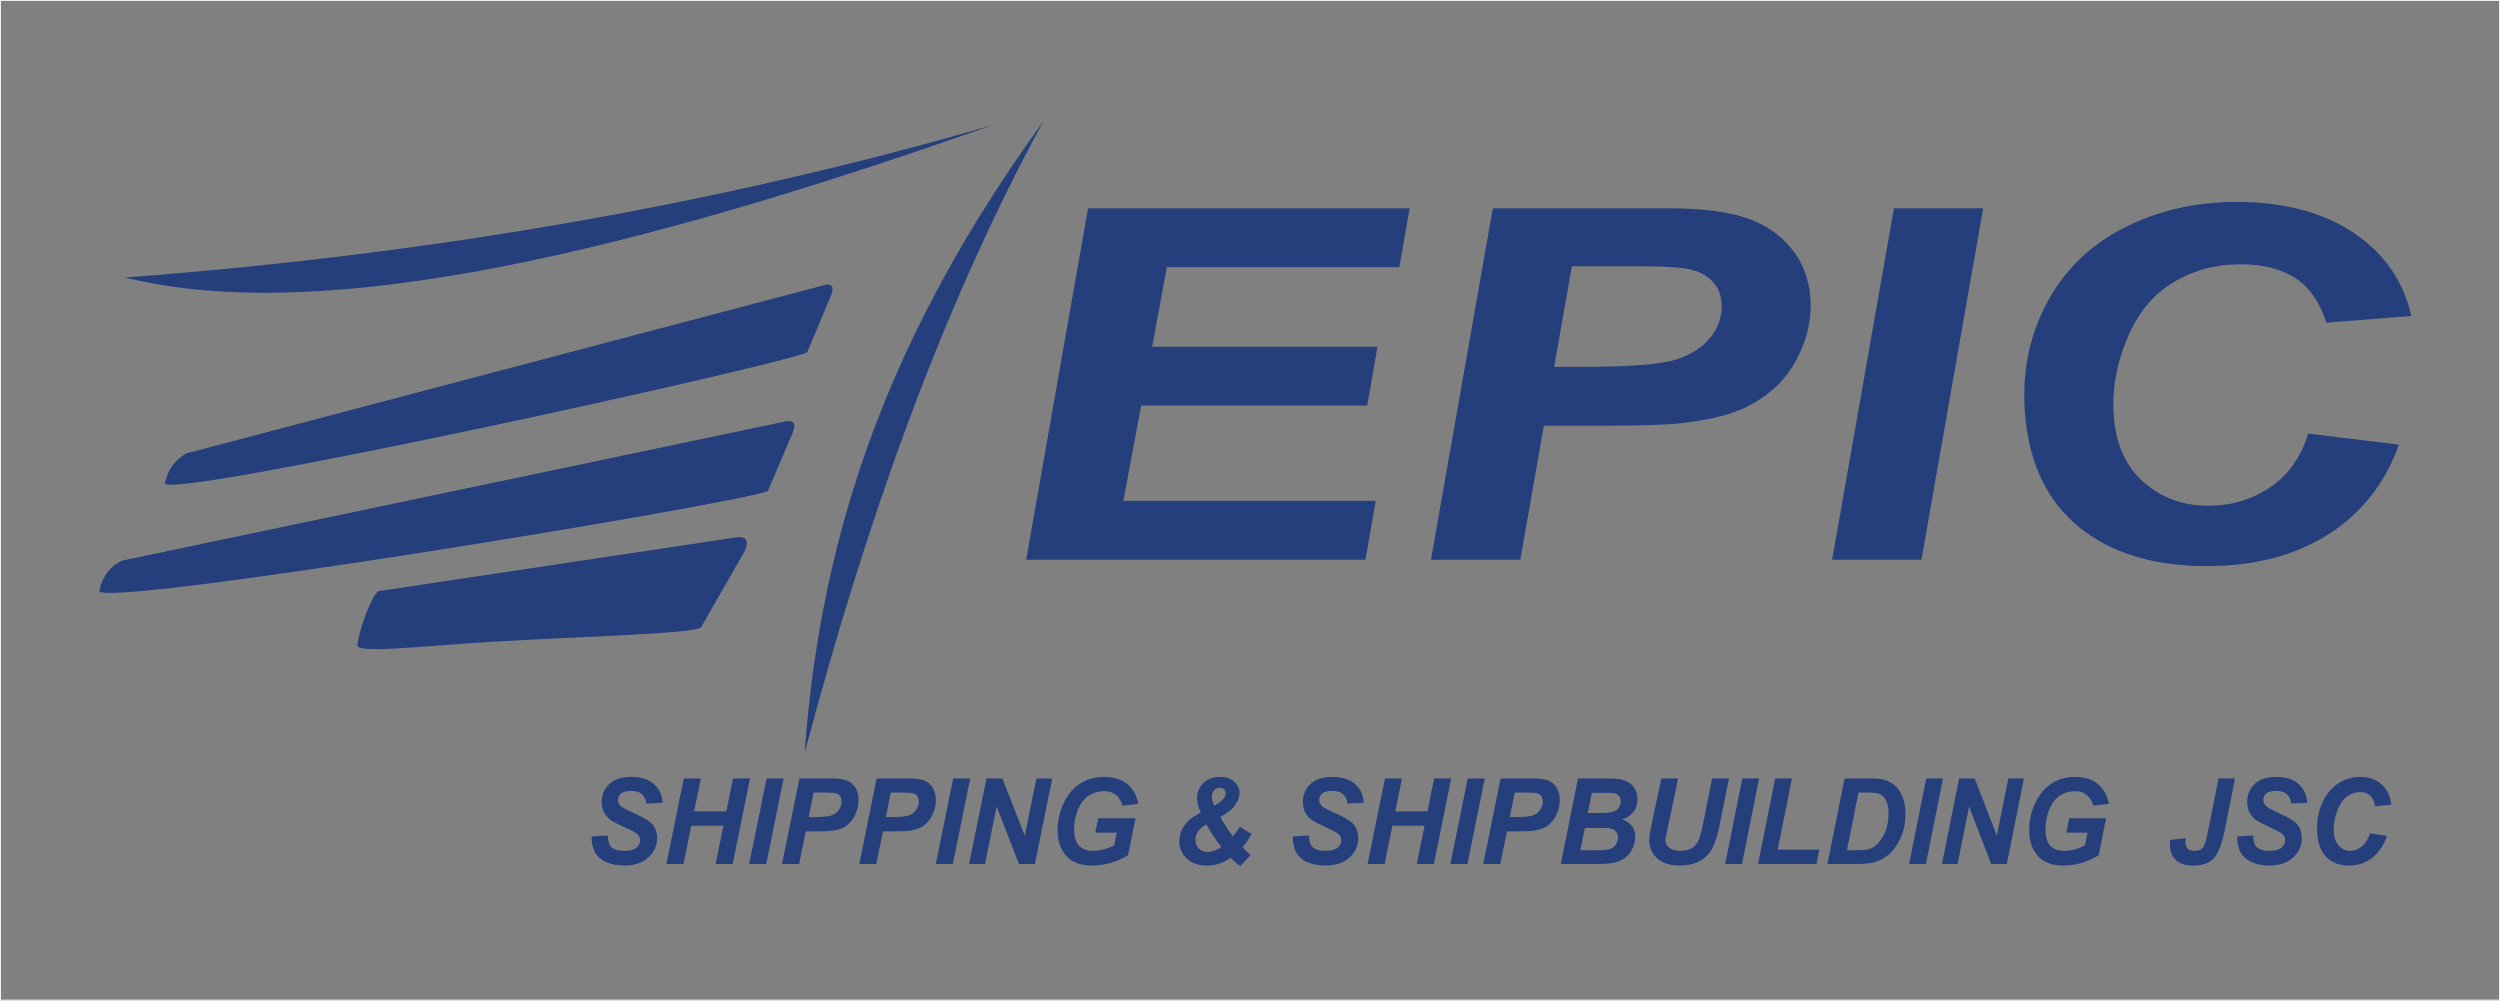 <?xml version="1.0" encoding="UTF-8"?>
<!DOCTYPE svg PUBLIC "-//W3C//DTD SVG 1.1//EN" "http://www.w3.org/Graphics/SVG/1.1/DTD/svg11.dtd">
<!-- Creator: CorelDRAW 2019 (64-Bit) -->
<svg xmlns="http://www.w3.org/2000/svg" xml:space="preserve" width="575.934mm" height="230.493mm" version="1.1" style="shape-rendering:geometricPrecision; text-rendering:geometricPrecision; image-rendering:optimizeQuality; fill-rule:evenodd; clip-rule:evenodd"
viewBox="0 0 17942.03 7180.55"
 xmlns:xlink="http://www.w3.org/1999/xlink">
 <rect x="0" y="0" width="17942.03" height="7180.55" fill="#808080" stroke="none"/>
 <defs>
  <style type="text/css">
   <![CDATA[
    .str0 {stroke:white;stroke-width:6.23;stroke-miterlimit:22.926}
    .fil0 {fill:none}
    .fil1 {fill:#243F7B}
    .fil2 {fill:#243F7B;fill-rule:nonzero}
   ]]>
  </style>
 </defs>
 <g id="Layer_x0020_1">
  <rect class="fil0 str0" x="3.11" y="3.12" width="17935.8" height="7174.32"/>
  <g id="_2070328944064">
   <path class="fil1" d="M7123.81 897.7c-2551.88,900.16 -4791.93,1449.62 -6226.98,1093.74 2243.79,-168.63 4314.64,-538.81 6226.98,-1093.74z"/>
   <path class="fil1" d="M1183.75 3464.85c20.63,-89.77 67.48,-165.61 157.89,-211.91l4585.18 -1209.61c43.91,-7.04 60.07,13.98 39.26,72.43l-173.33 412.86c-230.65,104.03 -4690.03,1079.16 -4608.99,936.23z"/>
   <path class="fil1" d="M713.33 4236.75c21.48,-93.29 70.23,-170.34 164.35,-213.68l4772.45 -1001.23c45.69,-4.76 62.51,18.29 40.83,78.6l-180.39 424.3c-240.07,95.83 -4881.61,857.65 -4797.25,712.01z"/>
   <path class="fil1" d="M2565.53 4625.86c10.16,-93.65 78.71,-290.59 129.39,-361.65 19.48,-27.3 30.04,-22.9 53.09,-26.37l2541.22 -381.84c89.88,-10.05 79.71,54.85 47.65,113.36l-307.4 535.21c-70.64,43.08 -817.33,62.52 -1471.02,99.81 -537.89,30.69 -1013.34,93.12 -992.93,21.48z"/>
   <path class="fil1" d="M5774.7 5402.51c117.61,-1628.98 632.4,-3039.12 1713.73,-4532.19 -737.62,1353.67 -1274.65,2884.12 -1713.73,4532.19z"/>
   <path class="fil2" d="M7364.77 4017.15l443.75 -2522.07 2308.4 0 -73.77 422.69 -1668.86 0 -105.74 570.65 1617.32 0 -73.77 422.67 -1622.41 0 -127.58 683.37 1811.12 0 -73.76 422.69 -2434.7 0zm3546.08 0l-640.99 0 443.75 -2522.07 1265.25 0c225.75,0 405.42,21.72 539.65,64.59 134.95,42.85 244.66,113.9 329.11,213.1 84.47,99.21 132.79,217.8 144.2,355.17 10.59,127.4 -9.61,251.26 -60.57,371.62 -50.94,120.94 -117.7,217.23 -200.27,289.42 -82.55,72.22 -173.1,126.8 -272.35,164.38 -98.55,36.98 -233.42,65.16 -405.25,85.12 -99.25,11.16 -287.49,17.03 -563.33,17.03l-410.14 0 -169.07 961.64zm242.84 -1384.31l197.44 0c338.27,0 562.62,-17.03 673.02,-51.08 110.41,-34.05 195.18,-88.65 254.26,-163.79 58.36,-75.15 84.15,-157.92 76.67,-247.75 -5.01,-60.46 -25.82,-109.78 -62.41,-148.53 -36.62,-38.73 -85.42,-66.92 -147.12,-84.52 -61.72,-17.63 -196.74,-26.43 -405.08,-26.43l-459.49 0 -127.28 722.1zm1995.12 1384.31l443.8 -2522.07 640.18 0 -443.01 2522.07 -640.98 0zm3417.08 -905.27l651.27 79.25c-102.17,282.4 -273.69,498.42 -513.13,647.54 -238.73,149.7 -528.01,224.26 -866.23,224.26 -380.37,0 -685.74,-92.76 -915.38,-278.86 -229.55,-186.08 -359.51,-456.15 -388.87,-810.16 -23.87,-287.07 26.18,-549.5 150.14,-787.83 123.87,-238.37 307.65,-420.93 552.68,-547.15 244.32,-126.22 516.33,-189.62 816.09,-189.62 337.63,0 615.91,73.37 836.37,219.56 220.57,146.76 359,345.78 417.04,598.82l-610.11 48.14c-46.36,-147.37 -120.47,-253.62 -222.56,-319.97 -102.09,-66.31 -233.24,-99.19 -394.46,-99.19 -176.4,0 -337.51,43.42 -483.45,130.9 -145.84,87.47 -256.42,224.25 -332.45,410.37 -76.81,185.53 -107.08,371.03 -91.69,556.56 16.89,202.54 89.41,359.27 217.55,469.65 128.26,110.36 281.69,165.55 458.81,165.55 165.49,0 312.84,-43.44 442.79,-130.92 130.77,-86.89 222.35,-216.04 275.59,-386.88z"/>
   <path class="fil2" d="M4246.09 6002.91l116.33 -6.28c1.65,38.16 8.03,63.87 19.1,77.14 17.88,21.72 50.82,32.57 99.02,32.57 40.01,0 69.1,-7.42 86.96,-22.27 17.86,-14.87 26.73,-32.72 26.73,-53.72 0,-18.14 -7.33,-33.58 -21.87,-46.15 -10.25,-9.27 -38.52,-24.28 -84.63,-44.85 -46.09,-20.72 -79.76,-38.01 -100.94,-51.86 -21.31,-13.86 -37.93,-31.85 -50.12,-54.01 -12.19,-22.14 -18.28,-48 -18.28,-77.58 0,-51.86 18.14,-94.85 54.43,-128.99 36.14,-34.14 88.62,-51.15 157.44,-51.15 69.79,0 123.8,16.87 162,50.73 38.37,33.85 59.41,78.86 63.16,134.99l-117.16 5.43c-2.91,-29.29 -13.3,-51.72 -30.88,-67.42 -17.44,-15.58 -43.48,-23.43 -77.82,-23.43 -33.79,0 -57.89,6.14 -72.28,18.42 -14.54,12.29 -21.77,27.86 -21.77,46.59 0,17.71 6.67,32.13 19.82,43.7 13.28,11.72 42.65,27.72 87.93,48.15 68.41,30.56 111.88,55.28 130.57,74.27 27.85,28.01 41.7,63.87 41.7,107.86 0,54.29 -20.77,100.58 -62.32,139 -41.53,38.45 -99.28,57.72 -173.37,57.72 -51.08,0 -95.39,-8.85 -132.93,-26.56 -37.38,-17.71 -63.84,-42.28 -79.35,-73.73 -15.37,-31.42 -22.57,-67.71 -21.46,-108.58zm945.5 -76.57l-230.84 0 -55.67 274.3 -122.27 0 124.63 -613.72 122.14 0 -48.07 236.57 230.98 0 48.06 -236.57 122.13 0 -124.47 613.72 -122.27 0 55.65 -274.3zm185.43 274.3l124.61 -613.72 122.14 0 -124.49 613.72 -122.26 0zm358.07 0l-122.26 0 124.63 -613.72 241.35 0c43.07,0 76.98,5.29 101.93,15.72 25.06,10.41 44.86,27.7 59.39,51.84 14.54,24.15 21.88,53.01 21.88,86.45 0,31 -5.81,61.15 -17.44,90.43 -11.64,29.44 -25.91,52.87 -42.79,70.42 -16.9,17.58 -35.05,30.88 -54.56,40 -19.39,9.01 -45.57,15.88 -78.65,20.73 -19.12,2.71 -55.12,4.13 -107.75,4.13l-78.23 0 -47.51 234zm68.27 -336.86l37.67 0c64.52,0 107.6,-4.14 129.19,-12.43 21.61,-8.28 38.66,-21.57 51.1,-39.86 12.34,-18.28 18.56,-38.42 18.56,-60.29 0,-14.7 -3.18,-26.69 -9.57,-36.14 -6.36,-9.42 -15.21,-16.27 -26.71,-20.57 -11.5,-4.3 -37.12,-6.42 -76.85,-6.42l-87.65 0 -35.74 175.71zm485.91 336.86l-122.26 0 124.61 -613.72 241.36 0c43.06,0 77.01,5.29 101.93,15.72 25.06,10.41 44.87,27.7 59.41,51.84 14.52,24.15 21.86,53.01 21.86,86.45 0,31 -5.81,61.15 -17.45,90.43 -11.61,29.44 -25.88,52.87 -42.79,70.42 -16.88,17.58 -35.02,30.88 -54.56,40 -19.36,9.01 -45.55,15.88 -78.64,20.73 -19.13,2.71 -55.12,4.13 -107.74,4.13l-78.23 0 -47.51 234zm68.27 -336.86l37.65 0c64.55,0 107.61,-4.14 129.22,-12.43 21.6,-8.28 38.63,-21.57 51.08,-39.86 12.32,-18.28 18.56,-38.42 18.56,-60.29 0,-14.7 -3.2,-26.69 -9.56,-36.14 -6.35,-9.42 -15.23,-16.27 -26.72,-20.57 -11.49,-4.3 -37.11,-6.42 -76.84,-6.42l-87.66 0 -35.73 175.71zm358.64 336.86l124.64 -613.72 122.12 0 -124.48 613.72 -122.28 0zm710.94 0l-113.7 0 -160.78 -412.28 -83.62 412.28 -113.69 0 124.63 -613.72 113.68 0 161.2 410.57 83.23 -410.57 113.68 0 -124.62 613.72zm454.73 -328.28l267.53 0 -53.31 264.59c-31.56,20.84 -70.07,38.56 -115.9,53.12 -45.69,14.44 -92.23,21.72 -139.71,21.72 -73.83,0 -130.31,-17.15 -169.64,-51.57 -53.73,-46.99 -80.59,-115.15 -80.59,-204.29 0,-59.84 11.49,-117.28 34.48,-172 27.69,-66 66.87,-117.3 117.83,-153.59 50.82,-36.43 110.65,-54.57 179.47,-54.57 68.81,0 123.94,16.43 165.46,49.28 41.55,33.02 69.12,80.88 82.69,143.86l-113.83 13.45c-9.96,-34.57 -26.17,-60.73 -48.62,-78.31 -22.27,-17.55 -50.4,-26.27 -84.17,-26.27 -39.62,0 -75.89,10.71 -108.85,31.99 -33.12,21.29 -59.01,54.16 -77.7,98.73 -18.67,44.41 -27.96,93.13 -27.96,145.71 0,51.87 11.35,90.15 34.21,115 22.83,24.72 56.22,37.14 100.24,37.14 26.32,0 53.45,-3.84 81.16,-11.43 27.69,-7.7 51.64,-16.84 71.73,-27.42l18.56 -92.28 -153.87 0 20.78 -102.86z"/>
   <path class="fil2" d="M8898.15 5933.49l83.49 51.99c-7.89,15.72 -18.02,32.73 -30.48,51.16 -12.58,18.29 -24.22,32.55 -34.89,42.99 15.22,17.01 34.89,36.15 58.84,57.14l-72.95 78.43c-9.29,-4.98 -21.07,-13.42 -35.17,-25.42 -14.29,-12 -26.32,-23.29 -36.02,-33.7 -19.52,15.84 -44.03,29.14 -73.53,39.7 -29.5,10.71 -61.2,16 -95.41,16 -61.62,0 -110.07,-16.87 -145.24,-50.56 -35.19,-33.71 -52.77,-75.15 -52.77,-124.14 0,-31 6.92,-59.87 20.91,-86.58 13.97,-26.73 32.12,-49.72 54.28,-68.73 16.07,-13.7 42.12,-30.43 78.11,-50.43 -17.46,-39.29 -26.17,-73.72 -26.17,-103 0,-43.01 15.21,-79.3 45.55,-108.57 30.46,-29.3 70.49,-44.02 120.34,-44.02 42.64,0 76.57,11.72 101.49,35.01 25.07,23.29 37.52,50.7 37.52,82.01 0,26.55 -10.8,55.28 -32.41,86.13 -21.46,30.86 -57.04,59.16 -106.34,84.86 15.53,26.85 34.75,57.72 57.75,92.42 13.86,21.29 24.92,36.43 33.38,45.72 13.84,-14.27 30.3,-37.13 49.71,-68.42zm-183.2 -152.01c32.12,-16.84 54.53,-33.7 67.57,-50.85 9.27,-12.29 13.84,-24.71 13.84,-37.43 0,-11.43 -3.75,-20.87 -11.23,-28.29 -7.48,-7.41 -17.72,-11.15 -30.74,-11.15 -16.2,0 -29.76,5.86 -40.57,17.44 -10.94,11.58 -16.34,26.85 -16.34,45.58 0,17.86 5.83,39.42 17.46,64.7zm-55.68 134.72c-53.17,27.71 -79.77,64.29 -79.77,109.71 0,25.71 7.91,46.87 23.82,63.44 15.92,16.42 37.12,24.71 63.43,24.71 32.12,0 65.09,-11.57 99.12,-34.85 -40.83,-51.58 -76.41,-105.87 -106.61,-163.01z"/>
   <path class="fil2" d="M9278.24 6002.91l116.32 -6.28c1.67,38.16 8.04,63.87 19.12,77.14 17.86,21.72 50.82,32.57 98.99,32.57 40.03,0 69.11,-7.42 86.97,-22.27 17.86,-14.87 26.74,-32.72 26.74,-53.72 0,-18.14 -7.36,-33.58 -21.88,-46.15 -10.25,-9.27 -38.5,-24.28 -84.62,-44.85 -46.11,-20.72 -79.75,-38.01 -100.94,-51.86 -21.32,-13.86 -37.93,-31.85 -50.13,-54.01 -12.17,-22.14 -18.28,-48 -18.28,-77.58 0,-51.86 18.15,-94.85 54.43,-128.99 36.12,-34.14 88.63,-51.15 157.45,-51.15 69.78,0 123.78,16.87 162.02,50.73 38.34,33.85 59.39,78.86 63.13,134.99l-117.12 5.43c-2.92,-29.29 -13.3,-51.72 -30.9,-67.42 -17.45,-15.58 -43.49,-23.43 -77.81,-23.43 -33.8,0 -57.89,6.14 -72.29,18.42 -14.55,12.29 -21.75,27.86 -21.75,46.59 0,17.71 6.64,32.13 19.8,43.7 13.31,11.72 42.64,27.72 87.93,48.15 68.41,30.56 111.9,55.28 130.59,74.27 27.83,28.01 41.67,63.87 41.67,107.86 0,54.29 -20.78,100.58 -62.3,139 -41.55,38.45 -99.31,57.72 -173.38,57.72 -51.1,0 -95.42,-8.85 -132.95,-26.56 -37.37,-17.71 -63.84,-42.28 -79.32,-73.73 -15.37,-31.42 -22.58,-67.71 -21.48,-108.58z"/>
   <polygon class="fil2" points="10223.74,5926.33 9992.91,5926.33 9937.24,6200.63 9814.98,6200.63 9939.59,5586.91 10061.73,5586.91 10013.69,5823.47 10244.64,5823.47 10292.7,5586.91 10414.84,5586.91 10290.35,6200.63 10168.09,6200.63 "/>
   <polygon class="fil2" points="10409.17,6200.63 10533.78,5586.91 10655.94,5586.91 10531.43,6200.63 "/>
   <path class="fil2" d="M10767.26 6200.63l-122.29 0 124.64 -613.72 241.36 0c43.07,0 77,5.29 101.92,15.72 25.06,10.41 44.86,27.7 59.41,51.84 14.52,24.15 21.86,53.01 21.86,86.45 0,31 -5.81,61.15 -17.44,90.43 -11.64,29.44 -25.9,52.87 -42.79,70.42 -16.88,17.58 -35.03,30.88 -54.56,40 -19.4,9.01 -45.55,15.88 -78.65,20.73 -19.12,2.71 -55.12,4.13 -107.74,4.13l-78.23 0 -47.5 234zm68.27 -336.86l37.65 0c64.54,0 107.57,-4.14 129.2,-12.43 21.61,-8.28 38.63,-21.57 51.08,-39.86 12.34,-18.28 18.56,-38.42 18.56,-60.29 0,-14.7 -3.19,-26.69 -9.55,-36.14 -6.37,-9.42 -15.23,-16.27 -26.74,-20.57 -11.49,-4.3 -37.08,-6.42 -76.84,-6.42l-87.65 0 -35.72 175.71z"/>
   <path class="fil2" d="M11201.97 6200.63l122.9 -613.72 200.76 0c43.56,0 74.02,1.42 91.5,4.16 28.8,4.27 53.21,12.56 73.27,25.14 20.06,12.56 35.25,29.29 45.81,50.27 10.42,20.87 15.57,44.16 15.57,69.44 0,34.14 -9.01,63.56 -27.15,88.57 -18.14,25 -46.21,43.99 -84.02,56.7 29.96,8.71 53.38,24.15 70.37,46.29 16.74,22.13 25.22,47.29 25.22,75.14 0,36.85 -9.91,71.86 -30.13,104.87 -19.93,33.14 -47.6,56.86 -82.82,71.44 -35.23,14.43 -83.45,21.7 -144.63,21.7l-276.67 0zm193.78 -366.01l92.32 0c41.52,0 71.3,-2.99 89.45,-9.13 18.29,-6.15 31.83,-16.15 40.97,-30.15 9.16,-13.87 13.67,-28.71 13.67,-44.58 0,-15.57 -4.24,-28.42 -12.84,-38.43 -8.61,-10 -20.75,-16.72 -36.59,-19.99 -8.88,-1.73 -30.2,-2.58 -63.93,-2.58l-94.09 0 -28.95 144.85zm-53.52 267.44l116.63 0c49,0 81.79,-3.29 98.46,-9.86 16.79,-6.57 30.03,-17.29 40.13,-32.42 9.98,-15.02 15.02,-31 15.02,-47.72 0,-20.3 -7.22,-37.14 -21.7,-50.45 -14.33,-13.28 -38.38,-19.85 -72.11,-19.85l-144.37 0 -32.07 160.3z"/>
   <path class="fil2" d="M11923.2 5586.91l120.18 0 -69.75 333.87 -17.48 81.71c-1.04,7 -2.21,16 -3.87,26.87 0,22.27 9.13,40.7 27.54,55.28 18.41,14.41 45.17,21.7 80.31,21.7 31.51,0 57.64,-5.69 78.24,-17.29 20.71,-11.42 36.66,-28.55 48,-51.14 11.18,-22.72 22.65,-61.28 34.24,-115.57l67.15 -335.44 120.47 0 -69.51 347.59c-14.53,67.84 -31.51,119.71 -50.55,155.71 -19.06,36 -48.01,65.14 -86.61,87.71 -38.75,22.57 -87.77,33.86 -146.83,33.86 -70.8,0 -124.95,-17.57 -162.55,-52.72 -37.7,-35.13 -56.36,-80.27 -56.36,-135.42 0.51,-11.29 1.81,-23.72 3.86,-37 1.29,-8.86 6.04,-34.28 14.55,-76.14l68.97 -323.59z"/>
   <polygon class="fil2" points="12381.34,6200.63 12504.22,5586.91 12624.67,5586.91 12501.91,6200.63 "/>
   <polygon class="fil2" points="12617.2,6200.63 12740.11,5586.91 12860.57,5586.91 12758.25,6097.77 13057.19,6097.77 13036.73,6200.63 "/>
   <path class="fil2" d="M13115.23 6200.63l122.9 -613.72 158.54 0c44.15,0 72.45,0.71 84.69,2.14 24.31,2.44 46.19,7.59 65.38,15.44 19.05,7.84 36.42,18.7 52.11,32.85 15.7,14.16 29.23,31.01 40.54,50.87 11.33,19.84 20.09,42.71 26.25,68.41 6.19,25.88 9.27,54.15 9.27,84.87 0,66.14 -12.11,124.71 -36.29,176.01 -24.19,51.13 -54.69,91.85 -91.23,122 -28.18,23.43 -64.35,40.71 -108.75,51.86 -25.08,6.14 -63.7,9.27 -115.93,9.27l-207.46 0zm140.27 -98.56l61.65 0c44.51,0 76.69,-2.87 96.64,-8.58 20.08,-5.72 38.36,-16.42 54.95,-32.13 23.8,-22.59 43.88,-52.73 60.35,-90.43 16.35,-37.72 24.57,-82.15 24.57,-133.29 0,-43.59 -6.81,-76.29 -20.33,-98.29 -13.62,-21.85 -30.22,-36.43 -50.18,-43.72 -13.9,-5.01 -38.61,-7.56 -74.39,-7.56l-70.39 0 -82.87 414z"/>
   <polygon class="fil2" points="13701.28,6200.63 13824.17,5586.91 13944.63,5586.91 13821.85,6200.63 "/>
   <polygon class="fil2" points="14402.38,6200.63 14290.29,6200.63 14131.74,5788.35 14049.26,6200.63 13937.17,6200.63 14060.07,5586.91 14172.14,5586.91 14331.08,5997.48 14413.19,5586.91 14525.27,5586.91 "/>
   <path class="fil2" d="M14850.86 5872.35l263.8 0 -52.5 264.59c-31.14,20.84 -69.1,38.56 -114.27,53.12 -45.17,14.44 -90.99,21.72 -137.84,21.72 -72.84,0 -128.54,-17.15 -167.29,-51.57 -53.02,-46.99 -79.51,-115.15 -79.51,-204.29 0,-59.84 11.32,-117.28 33.97,-172 27.41,-66 66.01,-117.3 116.34,-153.59 50.05,-36.43 109,-54.57 176.93,-54.57 67.82,0 122.25,16.43 163.19,49.28 40.92,33.02 68.19,80.88 81.59,143.86l-112.36 13.45c-9.77,-34.57 -25.73,-60.73 -47.87,-78.31 -22,-17.55 -49.65,-26.27 -83,-26.27 -39.12,0 -74.89,10.71 -107.46,31.99 -32.54,21.29 -58.17,54.16 -76.56,98.73 -18.4,44.41 -27.55,93.13 -27.55,145.71 0,51.87 11.22,90.15 33.73,115 22.52,24.72 55.47,37.14 98.82,37.14 26,0 52.76,-3.84 80.05,-11.43 27.28,-7.7 50.96,-16.84 70.78,-27.42l18.26 -92.28 -151.72 0 20.47 -102.86z"/>
   <path class="fil2" d="M15922.06 5586.91l118.51 0 -74.38 372.16c-19.83,98.56 -45.69,165.43 -77.6,200.28 -31.91,35 -81.22,52.43 -147.6,52.43 -56.11,0 -98.32,-13.56 -126.39,-40.57 -27.91,-27.14 -41.95,-63.85 -41.95,-110.56 0,-9.72 0.77,-20.59 2.07,-32.57l111.82 -12.6c-1.53,12.29 -2.43,22.44 -2.43,30.58 0,19.58 5.39,34.42 15.96,44.86 10.67,10.3 27.15,15.42 49.27,15.42 30.9,0 52.65,-9.56 65.25,-28.55 9.28,-14.59 20.59,-55.74 33.85,-123.31l73.62 -367.57zm134.21 416l114.79 -6.28c1.55,38.16 7.84,63.87 18.78,77.14 17.64,21.72 50.06,32.57 97.69,32.57 39.38,0 68.06,-7.42 85.7,-22.27 17.64,-14.87 26.39,-32.72 26.39,-53.72 0,-18.14 -7.22,-33.58 -21.64,-46.15 -10.04,-9.27 -37.95,-24.28 -83.39,-44.85 -45.41,-20.72 -78.63,-38.01 -99.6,-51.86 -20.98,-13.86 -37.31,-31.85 -49.41,-54.01 -11.97,-22.14 -18.01,-48 -18.01,-77.58 0,-51.86 17.88,-94.85 53.65,-128.99 35.65,-34.14 87.39,-51.15 155.33,-51.15 68.87,0 122.01,16.87 159.71,50.73 37.83,33.85 58.67,78.86 62.27,134.99l-115.56 5.43c-2.83,-29.29 -12.99,-51.72 -30.36,-67.42 -17.24,-15.58 -42.85,-23.43 -76.84,-23.43 -33.32,0 -57,6.14 -71.28,18.42 -14.29,12.29 -21.36,27.86 -21.36,46.59 0,17.71 6.57,32.13 19.55,43.7 13.01,11.72 41.95,27.72 86.62,48.15 67.55,30.56 110.4,55.28 128.82,74.27 27.53,28.01 41.17,63.87 41.17,107.86 0,54.29 -20.58,100.58 -61.51,139 -40.93,38.45 -97.94,57.72 -171.03,57.72 -50.33,0 -94.08,-8.85 -131.01,-26.56 -36.93,-17.71 -63.05,-42.28 -78.24,-73.73 -15.17,-31.42 -22.27,-67.71 -21.23,-108.58zm952.93 -22.55l121.35 19.28c-23.66,68.7 -59.31,121.29 -106.67,157.57 -47.23,36.43 -102.81,54.57 -166.52,54.57 -71.54,0 -127.52,-22.57 -167.81,-67.85 -40.28,-45.3 -60.49,-111.01 -60.49,-197.14 0,-69.89 13.5,-133.72 40.54,-191.73 27.02,-58 64.48,-102.43 112.48,-133.14 48,-30.71 100.12,-46.15 156.6,-46.15 63.45,0 114.66,17.86 153.93,53.42 39.13,35.72 62.02,84.15 69.09,145.72l-115.56 11.72c-6.43,-35.86 -18.79,-61.71 -36.93,-77.87 -18.15,-16.13 -42.32,-24.14 -72.58,-24.14 -33.19,0 -64.21,10.58 -93.04,31.87 -28.82,21.28 -51.73,54.58 -68.96,99.85 -17.38,45.16 -25.99,90.29 -25.99,135.45 0,49.28 11.31,87.42 33.7,114.28 22.41,26.85 50.32,40.27 83.65,40.27 31.14,0 59.59,-10.56 85.34,-31.85 25.98,-21.13 45.3,-52.57 57.9,-94.13z"/>
  </g>
 </g>
</svg>
